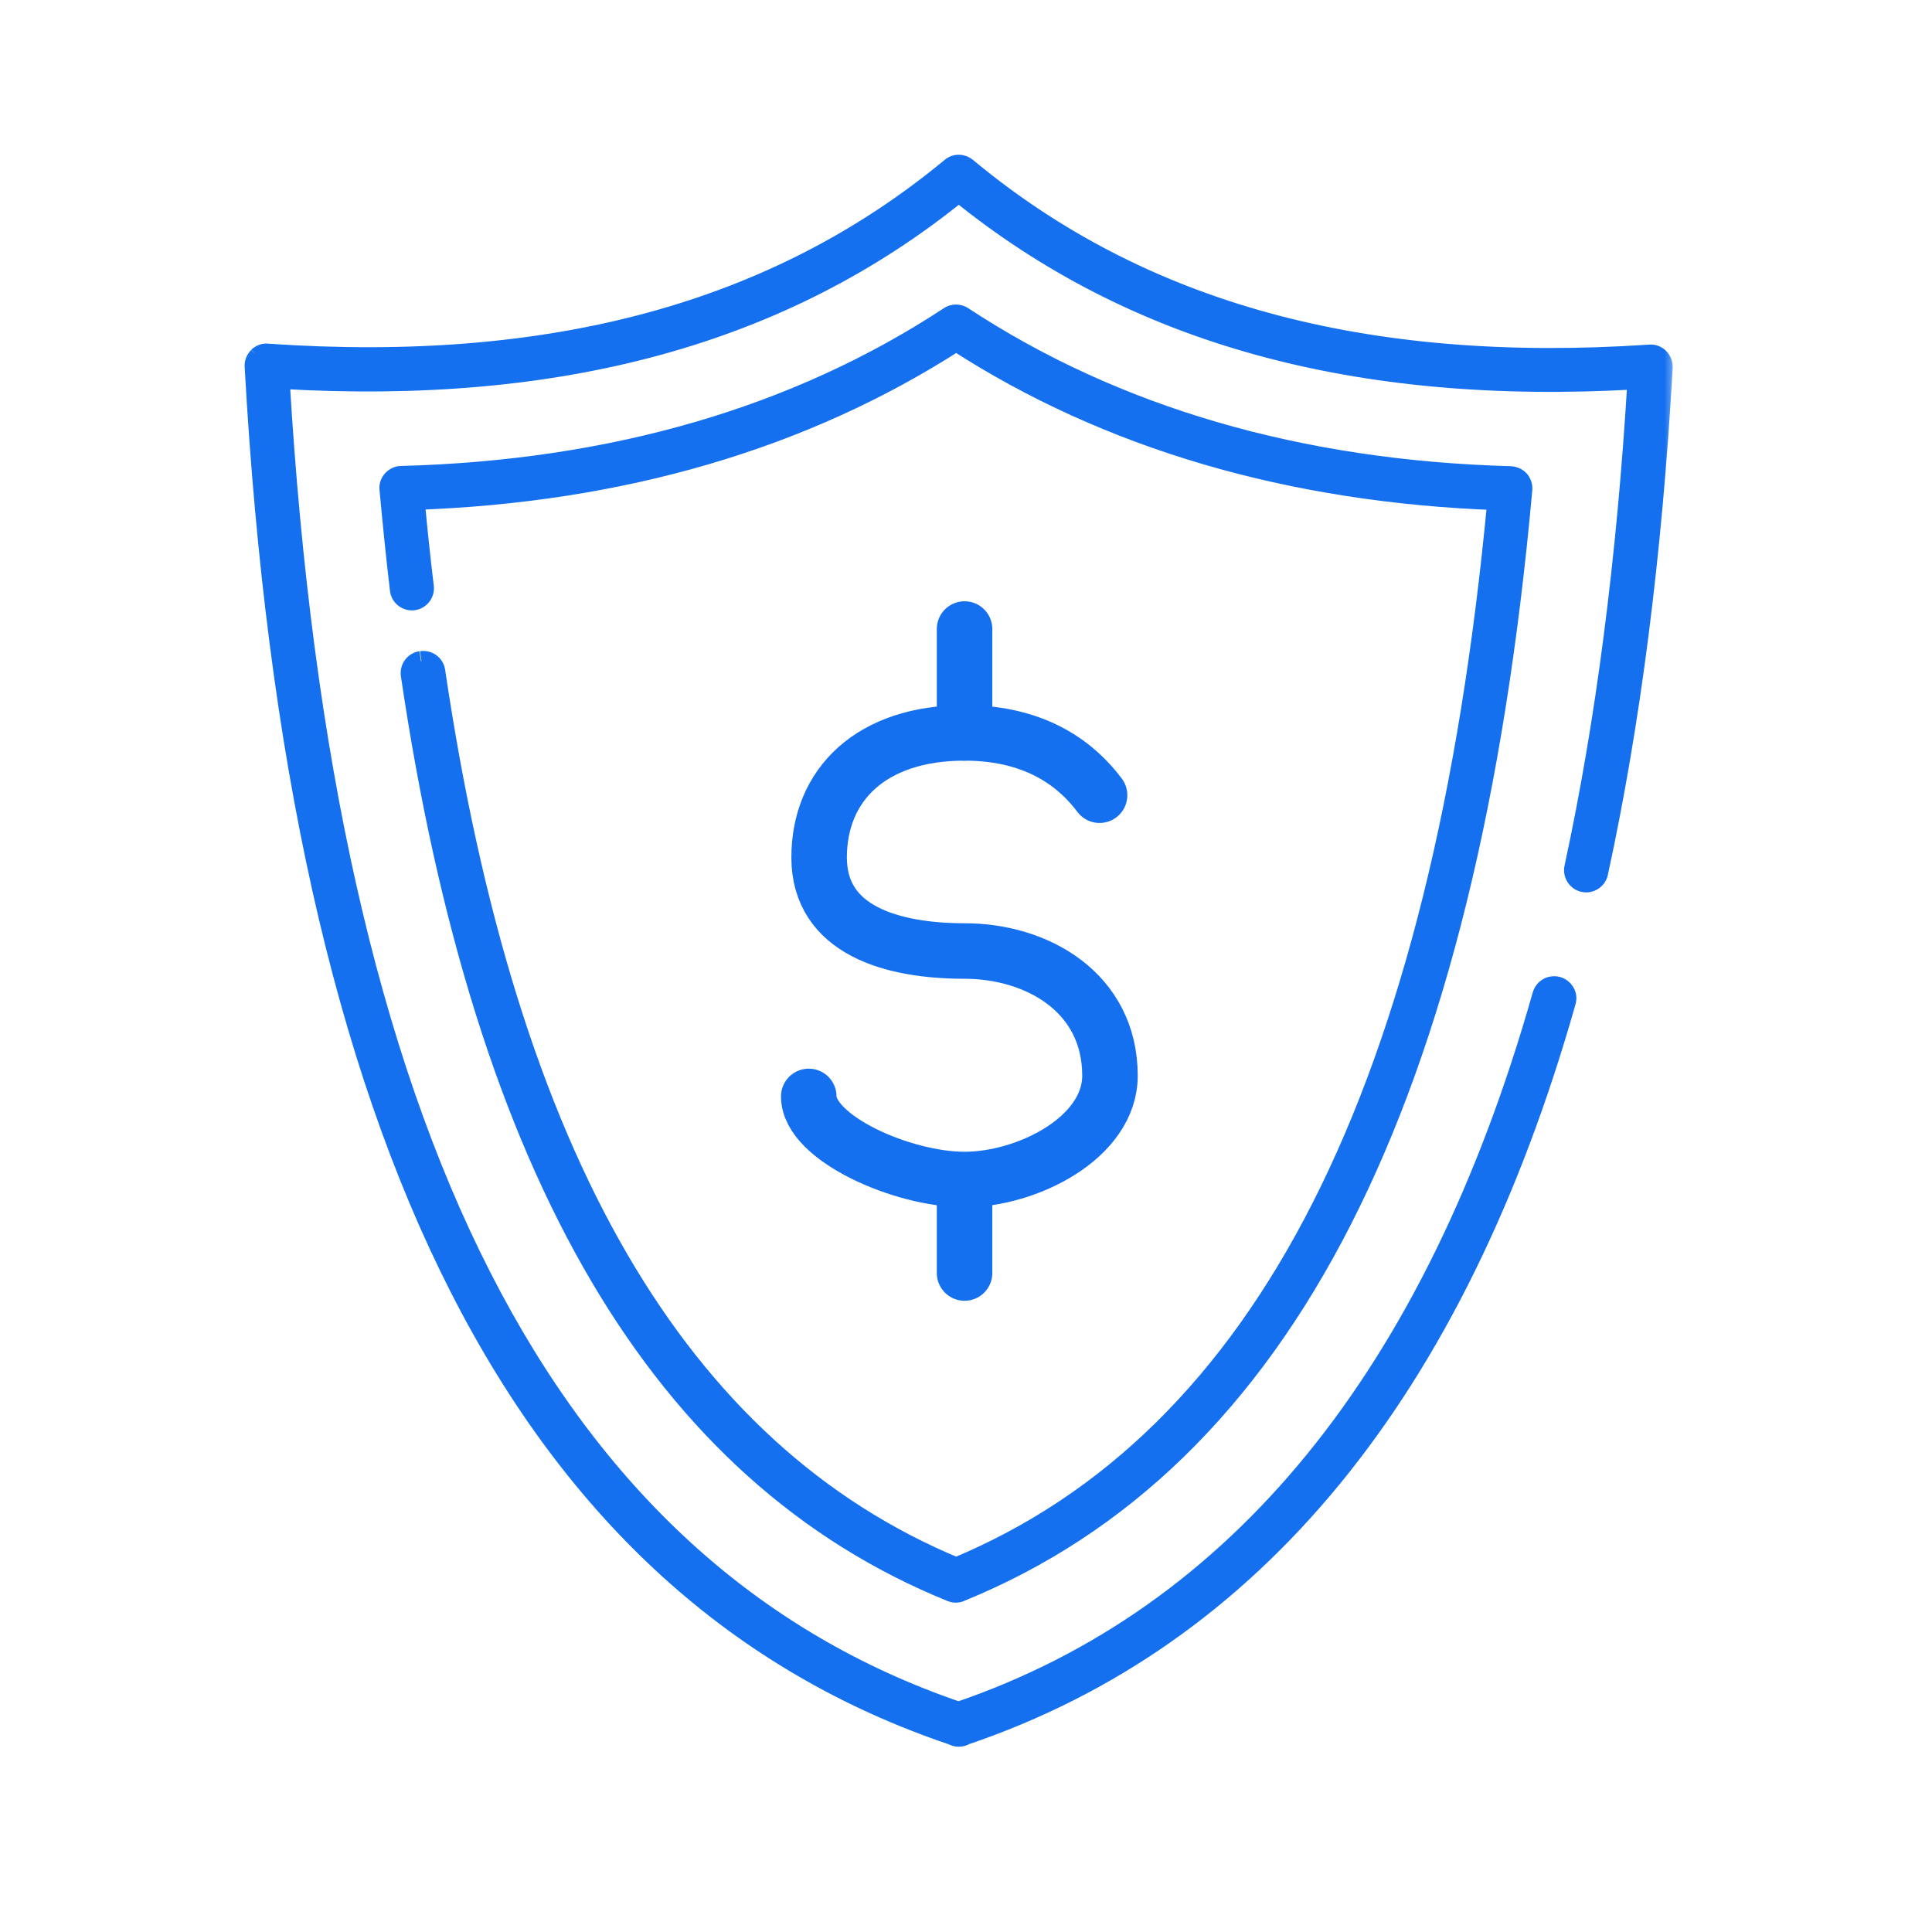 <svg width="87" height="87" viewBox="0 0 87 87" fill="none" xmlns="http://www.w3.org/2000/svg">
<path d="M49.515 35.809C48.58 34.562 46.802 33.003 43.435 33.003C39.225 33.003 36.886 35.341 36.886 38.615C36.886 41.89 40.16 42.825 43.435 42.825C46.709 42.825 49.983 44.696 49.983 48.438C49.983 51.245 46.241 53.115 43.435 53.115C40.628 53.115 36.419 51.245 36.419 49.373" stroke="#1570EF" stroke-width="2.5" stroke-linecap="round"/>
<path d="M43.435 28.326V33.003" stroke="#1570EF" stroke-width="2.5" stroke-linecap="round"/>
<path d="M43.435 53.584L43.435 57.325" stroke="#1570EF" stroke-width="2.5" stroke-linecap="round"/>
<mask id="path-4-outside-1_17049_614" maskUnits="userSpaceOnUse" x="10.465" y="6.419" width="65" height="73" fill="black">
<rect fill="white" x="10.465" y="6.419" width="65" height="73"/>
<path d="M11.63 16.077C11.521 16.186 11.456 16.338 11.466 16.491C13.407 51.478 23.686 71.636 42.892 78.13C42.979 78.174 43.066 78.207 43.164 78.207C43.24 78.207 43.317 78.196 43.382 78.163C43.404 78.163 43.426 78.141 43.448 78.13C56.441 73.728 65.542 62.625 70.513 45.104C70.6 44.81 70.425 44.516 70.131 44.429C69.837 44.352 69.543 44.516 69.455 44.81C64.605 61.928 55.765 72.791 43.164 77.084C24.59 70.754 14.595 51.119 12.589 17.058C25.233 17.809 35.262 15.064 43.175 8.646C51.067 15.053 61.062 17.82 73.739 17.079C73.26 25.186 72.3 32.574 70.894 39.068C70.829 39.362 71.014 39.656 71.308 39.722C71.603 39.787 71.897 39.602 71.962 39.307C73.423 32.596 74.404 24.936 74.873 16.535C74.873 16.382 74.818 16.23 74.709 16.121C74.6 16.012 74.437 15.946 74.284 15.968C61.433 16.829 51.372 14.072 43.524 7.545C43.317 7.382 43.033 7.371 42.826 7.545C34.956 14.061 24.885 16.807 12.044 15.924C11.892 15.903 11.739 15.968 11.619 16.077"/>
</mask>
<path d="M11.63 16.077C11.521 16.186 11.456 16.338 11.466 16.491C13.407 51.478 23.686 71.636 42.892 78.13C42.979 78.174 43.066 78.207 43.164 78.207C43.24 78.207 43.317 78.196 43.382 78.163C43.404 78.163 43.426 78.141 43.448 78.13C56.441 73.728 65.542 62.625 70.513 45.104C70.6 44.81 70.425 44.516 70.131 44.429C69.837 44.352 69.543 44.516 69.455 44.81C64.605 61.928 55.765 72.791 43.164 77.084C24.59 70.754 14.595 51.119 12.589 17.058C25.233 17.809 35.262 15.064 43.175 8.646C51.067 15.053 61.062 17.82 73.739 17.079C73.26 25.186 72.3 32.574 70.894 39.068C70.829 39.362 71.014 39.656 71.308 39.722C71.603 39.787 71.897 39.602 71.962 39.307C73.423 32.596 74.404 24.936 74.873 16.535C74.873 16.382 74.818 16.23 74.709 16.121C74.6 16.012 74.437 15.946 74.284 15.968C61.433 16.829 51.372 14.072 43.524 7.545C43.317 7.382 43.033 7.371 42.826 7.545C34.956 14.061 24.885 16.807 12.044 15.924C11.892 15.903 11.739 15.968 11.619 16.077" fill="#1570EF"/>
<path d="M11.466 16.491L11.916 16.466L11.915 16.459L11.466 16.491ZM42.892 78.13L43.093 77.728L43.065 77.714L43.036 77.704L42.892 78.13ZM43.382 78.163V77.713H43.276L43.181 77.761L43.382 78.163ZM43.448 78.13L43.303 77.704L43.274 77.714L43.246 77.728L43.448 78.13ZM70.513 45.104L70.081 44.976L70.08 44.981L70.513 45.104ZM70.131 44.429L70.259 43.997L70.252 43.995L70.244 43.993L70.131 44.429ZM69.455 44.81L69.024 44.682L69.022 44.687L69.455 44.81ZM43.164 77.084L43.019 77.51L43.164 77.56L43.309 77.51L43.164 77.084ZM12.589 17.058L12.616 16.608L12.11 16.578L12.14 17.084L12.589 17.058ZM43.175 8.646L43.459 8.296L43.175 8.066L42.892 8.296L43.175 8.646ZM73.739 17.079L74.188 17.106L74.218 16.601L73.713 16.63L73.739 17.079ZM70.894 39.068L71.334 39.166L71.334 39.163L70.894 39.068ZM71.962 39.307L72.402 39.405L72.402 39.403L71.962 39.307ZM74.873 16.535L75.322 16.56L75.323 16.547V16.535H74.873ZM74.284 15.968L74.314 16.417L74.331 16.416L74.348 16.413L74.284 15.968ZM43.524 7.545L43.812 7.199L43.803 7.192L43.524 7.545ZM42.826 7.545L43.113 7.892L43.116 7.89L42.826 7.545ZM12.044 15.924L11.981 16.37L11.997 16.372L12.013 16.373L12.044 15.924ZM11.312 15.759C11.123 15.947 10.996 16.223 11.018 16.523L11.915 16.459C11.915 16.457 11.915 16.45 11.921 16.436C11.926 16.423 11.935 16.408 11.948 16.395L11.312 15.759ZM11.017 16.516C12.96 51.541 23.262 71.968 42.748 78.557L43.036 77.704C24.11 71.305 13.854 51.416 11.916 16.466L11.017 16.516ZM42.691 78.533C42.801 78.588 42.963 78.657 43.164 78.657V77.757C43.169 77.757 43.157 77.76 43.093 77.728L42.691 78.533ZM43.164 78.657C43.277 78.657 43.431 78.642 43.583 78.566L43.181 77.761C43.193 77.755 43.199 77.754 43.195 77.755C43.191 77.755 43.182 77.757 43.164 77.757V78.657ZM43.382 78.613C43.462 78.613 43.527 78.593 43.568 78.576C43.608 78.56 43.639 78.542 43.653 78.532C43.664 78.526 43.684 78.512 43.678 78.516C43.678 78.516 43.678 78.516 43.678 78.516C43.678 78.516 43.678 78.517 43.678 78.517C43.677 78.517 43.677 78.517 43.676 78.517C43.675 78.518 43.674 78.519 43.671 78.521C43.667 78.523 43.659 78.528 43.649 78.533L43.246 77.728C43.217 77.743 43.193 77.758 43.184 77.764C43.182 77.766 43.179 77.767 43.178 77.768C43.176 77.77 43.175 77.77 43.174 77.771C43.172 77.772 43.174 77.771 43.176 77.769C43.18 77.767 43.2 77.754 43.229 77.743C43.259 77.73 43.313 77.713 43.382 77.713V78.613ZM43.592 78.557C56.769 74.092 65.949 62.839 70.946 45.227L70.08 44.981C65.135 62.411 56.112 73.365 43.303 77.704L43.592 78.557ZM70.944 45.232C71.108 44.681 70.772 44.149 70.259 43.997L70.003 44.86C70.04 44.871 70.063 44.893 70.075 44.913C70.085 44.931 70.089 44.951 70.081 44.976L70.944 45.232ZM70.244 43.993C69.717 43.857 69.181 44.153 69.024 44.682L69.887 44.938C69.897 44.904 69.916 44.884 69.936 44.873C69.956 44.861 69.984 44.855 70.018 44.864L70.244 43.993ZM69.022 44.687C64.197 61.716 55.435 72.428 43.019 76.659L43.309 77.51C56.095 73.154 65.013 62.14 69.888 44.933L69.022 44.687ZM43.309 76.659C25.014 70.423 15.042 51.056 13.039 17.031L12.14 17.084C14.148 51.182 24.166 71.085 43.019 77.51L43.309 76.659ZM12.562 17.507C25.29 18.264 35.438 15.5 43.459 8.995L42.892 8.296C35.086 14.627 25.177 17.355 12.616 16.608L12.562 17.507ZM42.892 8.995C50.89 15.489 61.005 18.274 73.765 17.529L73.713 16.63C61.12 17.366 51.243 14.616 43.459 8.296L42.892 8.995ZM73.29 17.053C72.811 25.141 71.855 32.505 70.454 38.973L71.334 39.163C72.746 32.642 73.708 25.231 74.188 17.106L73.29 17.053ZM70.455 38.97C70.336 39.505 70.672 40.041 71.211 40.161L71.406 39.282C71.357 39.271 71.322 39.219 71.334 39.166L70.455 38.97ZM71.211 40.161C71.745 40.28 72.282 39.945 72.402 39.405L71.523 39.21C71.512 39.259 71.46 39.294 71.406 39.282L71.211 40.161ZM72.402 39.403C73.869 32.664 74.852 24.979 75.322 16.56L74.424 16.51C73.956 24.892 72.977 32.528 71.523 39.212L72.402 39.403ZM75.323 16.535C75.323 16.28 75.232 16.007 75.027 15.802L74.391 16.439C74.404 16.452 74.423 16.484 74.423 16.535H75.323ZM75.027 15.802C74.834 15.609 74.534 15.478 74.221 15.523L74.348 16.413C74.34 16.415 74.343 16.412 74.357 16.417C74.37 16.422 74.383 16.431 74.391 16.439L75.027 15.802ZM74.254 15.519C61.487 16.374 51.549 13.634 43.812 7.199L43.236 7.891C51.195 14.51 61.379 17.283 74.314 16.417L74.254 15.519ZM43.803 7.192C43.444 6.909 42.923 6.876 42.536 7.201L43.116 7.89C43.136 7.873 43.153 7.868 43.17 7.869C43.189 7.869 43.216 7.876 43.245 7.899L43.803 7.192ZM42.539 7.199C34.78 13.623 24.831 16.352 12.075 15.476L12.013 16.373C24.938 17.262 35.133 14.499 43.113 7.892L42.539 7.199ZM12.108 15.479C11.784 15.433 11.503 15.575 11.316 15.744L11.922 16.41C11.946 16.388 11.966 16.377 11.978 16.373C11.989 16.369 11.989 16.371 11.981 16.37L12.108 15.479Z" fill="#1570EF" mask="url(#path-4-outside-1_17049_614)"/>
<mask id="path-6-outside-2_17049_614" maskUnits="userSpaceOnUse" x="16.535" y="13.163" width="53" height="60" fill="black">
<rect fill="white" x="16.535" y="13.163" width="53" height="60"/>
<path d="M18.956 29.769C18.662 29.812 18.455 30.085 18.499 30.39C21.823 52.869 29.78 66.369 42.828 71.675C42.893 71.697 42.959 71.719 43.035 71.719C43.111 71.719 43.177 71.708 43.242 71.675C57.805 65.748 66.078 49.513 68.552 22.043C68.563 21.891 68.519 21.749 68.421 21.629C68.323 21.52 68.182 21.455 68.029 21.444C58.513 21.183 50.207 18.764 43.351 14.253C43.166 14.133 42.937 14.133 42.752 14.253C35.873 18.775 27.568 21.183 18.063 21.433C17.91 21.433 17.768 21.509 17.67 21.619C17.572 21.727 17.518 21.88 17.539 22.032C17.681 23.58 17.834 25.083 18.008 26.554C18.041 26.86 18.324 27.067 18.608 27.034C18.902 27.001 19.12 26.729 19.087 26.434C18.935 25.16 18.793 23.852 18.673 22.512C28.015 22.185 36.211 19.777 43.057 15.364C49.891 19.777 58.077 22.185 67.43 22.523C64.944 49.066 56.965 64.8 43.057 70.586C30.521 65.377 22.848 52.171 19.6 30.226C19.556 29.932 19.284 29.725 18.978 29.769"/>
</mask>
<path d="M18.956 29.769C18.662 29.812 18.455 30.085 18.499 30.39C21.823 52.869 29.78 66.369 42.828 71.675C42.893 71.697 42.959 71.719 43.035 71.719C43.111 71.719 43.177 71.708 43.242 71.675C57.805 65.748 66.078 49.513 68.552 22.043C68.563 21.891 68.519 21.749 68.421 21.629C68.323 21.52 68.182 21.455 68.029 21.444C58.513 21.183 50.207 18.764 43.351 14.253C43.166 14.133 42.937 14.133 42.752 14.253C35.873 18.775 27.568 21.183 18.063 21.433C17.91 21.433 17.768 21.509 17.67 21.619C17.572 21.727 17.518 21.88 17.539 22.032C17.681 23.58 17.834 25.083 18.008 26.554C18.041 26.86 18.324 27.067 18.608 27.034C18.902 27.001 19.12 26.729 19.087 26.434C18.935 25.16 18.793 23.852 18.673 22.512C28.015 22.185 36.211 19.777 43.057 15.364C49.891 19.777 58.077 22.185 67.43 22.523C64.944 49.066 56.965 64.8 43.057 70.586C30.521 65.377 22.848 52.171 19.6 30.226C19.556 29.932 19.284 29.725 18.978 29.769" fill="#1570EF"/>
<path d="M18.499 30.39L18.053 30.453L18.053 30.456L18.499 30.39ZM42.828 71.675L42.658 72.092L42.672 72.098L42.686 72.102L42.828 71.675ZM43.242 71.675L43.072 71.258L43.056 71.265L43.041 71.273L43.242 71.675ZM68.552 22.043L69.001 22.084L69.001 22.076L68.552 22.043ZM68.421 21.629L68.77 21.344L68.763 21.336L68.756 21.328L68.421 21.629ZM68.029 21.444L68.061 20.995L68.051 20.995L68.041 20.994L68.029 21.444ZM43.351 14.253L43.598 13.877L43.595 13.875L43.351 14.253ZM42.752 14.253L42.507 13.875L42.504 13.877L42.752 14.253ZM18.063 21.433V21.883L18.075 21.883L18.063 21.433ZM17.539 22.032L17.988 21.991L17.986 21.98L17.985 21.969L17.539 22.032ZM18.008 26.554L18.456 26.506L18.455 26.501L18.008 26.554ZM18.608 27.034L18.558 26.587L18.556 26.587L18.608 27.034ZM19.087 26.434L19.535 26.385L19.534 26.381L19.087 26.434ZM18.673 22.512L18.657 22.062L18.183 22.079L18.225 22.552L18.673 22.512ZM43.057 15.364L43.301 14.986L43.057 14.829L42.813 14.986L43.057 15.364ZM67.43 22.523L67.877 22.565L67.922 22.09L67.446 22.073L67.43 22.523ZM43.057 70.586L42.884 71.001L43.057 71.073L43.23 71.001L43.057 70.586ZM19.6 30.226L20.045 30.16L20.045 30.16L19.6 30.226ZM18.89 29.324C18.35 29.404 17.975 29.904 18.053 30.453L18.944 30.326C18.935 30.265 18.974 30.221 19.022 30.214L18.89 29.324ZM18.053 30.456C21.386 52.991 29.388 66.695 42.658 72.092L42.997 71.258C30.172 66.043 22.26 52.746 18.944 30.324L18.053 30.456ZM42.686 72.102C42.744 72.122 42.875 72.169 43.035 72.169V71.269C43.041 71.269 43.041 71.27 43.032 71.268C43.027 71.266 43.02 71.265 43.01 71.261C42.999 71.258 42.987 71.254 42.97 71.248L42.686 72.102ZM43.035 72.169C43.158 72.169 43.298 72.15 43.443 72.078L43.041 71.273C43.042 71.272 43.045 71.271 43.048 71.27C43.051 71.269 43.053 71.268 43.054 71.268C43.057 71.268 43.052 71.269 43.035 71.269V72.169ZM43.412 72.092C58.223 66.063 66.523 49.59 69 22.084L68.104 22.003C65.633 49.435 57.386 65.432 43.072 71.258L43.412 72.092ZM69.001 22.076C69.02 21.81 68.942 21.555 68.77 21.344L68.073 21.914C68.097 21.944 68.106 21.971 68.103 22.011L69.001 22.076ZM68.756 21.328C68.573 21.125 68.319 21.014 68.061 20.995L67.997 21.893C68.044 21.896 68.073 21.916 68.087 21.93L68.756 21.328ZM68.041 20.994C58.596 20.735 50.374 18.335 43.598 13.877L43.104 14.629C50.04 19.193 58.431 21.631 68.017 21.894L68.041 20.994ZM43.595 13.875C43.261 13.659 42.841 13.659 42.507 13.875L42.996 14.63C43.032 14.607 43.07 14.607 43.107 14.63L43.595 13.875ZM42.504 13.877C35.707 18.346 27.486 20.735 18.051 20.983L18.075 21.883C27.65 21.631 36.04 19.204 42.999 14.629L42.504 13.877ZM18.063 20.983C17.76 20.983 17.503 21.132 17.336 21.317L18.005 21.92C18.017 21.905 18.032 21.895 18.044 21.889C18.056 21.883 18.062 21.883 18.063 21.883V20.983ZM17.336 21.317C17.158 21.515 17.051 21.798 17.094 22.096L17.985 21.969C17.985 21.966 17.984 21.959 17.988 21.949C17.991 21.939 17.997 21.928 18.005 21.92L17.336 21.317ZM17.091 22.074C17.233 23.624 17.386 25.131 17.561 26.607L18.455 26.501C18.281 25.035 18.129 23.536 17.988 21.991L17.091 22.074ZM17.561 26.602C17.621 27.168 18.139 27.541 18.659 27.481L18.556 26.587C18.539 26.589 18.513 26.584 18.49 26.566C18.469 26.549 18.458 26.529 18.456 26.506L17.561 26.602ZM18.657 27.481C19.198 27.421 19.595 26.926 19.535 26.385L18.64 26.484C18.642 26.505 18.636 26.529 18.619 26.551C18.601 26.573 18.579 26.584 18.558 26.587L18.657 27.481ZM19.534 26.381C19.382 25.11 19.241 23.807 19.121 22.472L18.225 22.552C18.345 23.898 18.487 25.21 18.64 26.488L19.534 26.381ZM18.689 22.962C28.099 22.632 36.378 20.205 43.3 15.742L42.813 14.986C36.045 19.349 27.93 21.738 18.657 22.062L18.689 22.962ZM42.813 15.742C49.725 20.205 57.992 22.632 67.413 22.973L67.446 22.073C58.162 21.738 50.058 19.349 43.301 14.986L42.813 15.742ZM66.981 22.481C64.499 48.989 56.547 64.487 42.884 70.17L43.23 71.001C57.384 65.113 65.389 49.143 67.877 22.565L66.981 22.481ZM43.229 70.17C30.916 65.054 23.285 52.052 20.045 30.16L19.154 30.292C22.41 52.29 30.127 65.701 42.884 71.001L43.229 70.17ZM20.045 30.16C19.965 29.62 19.464 29.245 18.915 29.323L19.042 30.214C19.103 30.206 19.147 30.244 19.154 30.292L20.045 30.16Z" fill="#1570EF" mask="url(#path-6-outside-2_17049_614)"/>
</svg>

